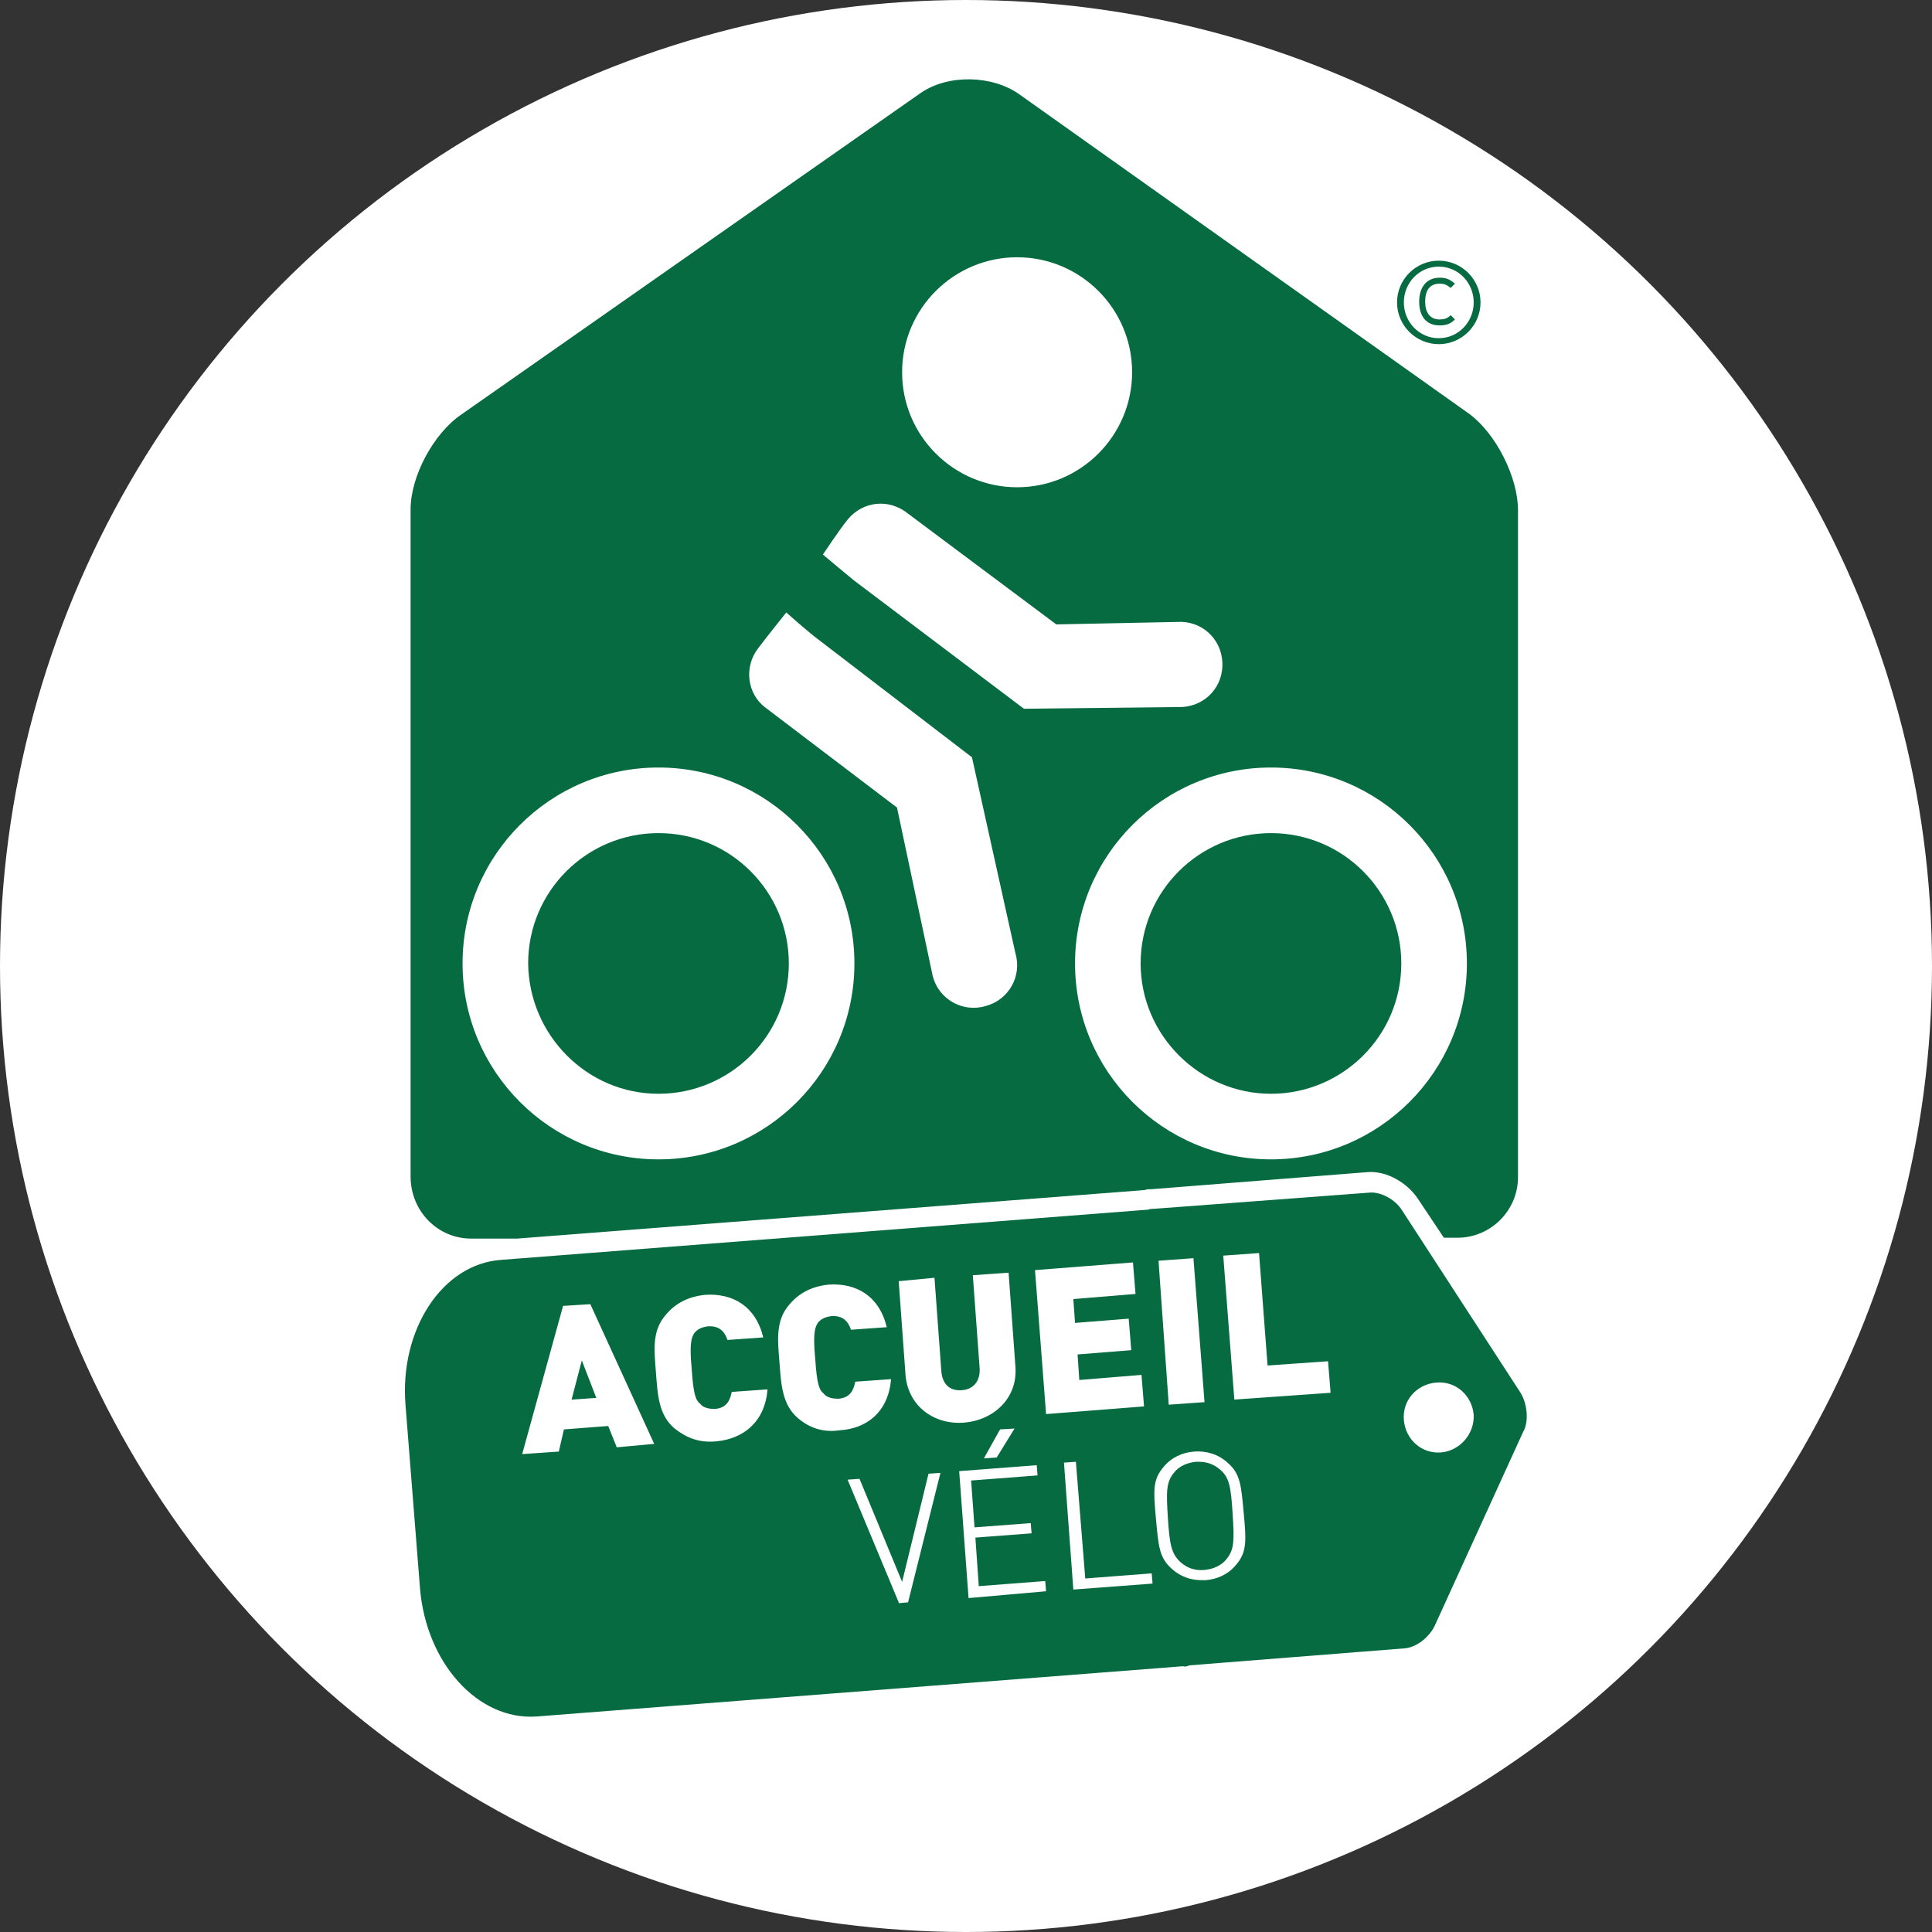 <svg xmlns="http://www.w3.org/2000/svg" xmlns:xlink="http://www.w3.org/1999/xlink" id="Calque_1" x="0px" y="0px" viewBox="0 0 226.8 226.8" style="enable-background:new 0 0 226.8 226.8;" xml:space="preserve">
<rect x="0" y="0" width="226.8" height="226.8" fill="#333333" stroke="none"/>
<style type="text/css">
	.st0{fill:#FFFFFF;}
	.st1{fill:#076B42;}
</style>
<circle class="st0" cx="113.4" cy="113.4" r="113.4"></circle>
<g>
	<polygon class="st1" points="67.1,164.3 70,164.1 68.3,159.7  "></polygon>
	<path class="st1" d="M178.5,163.5l-13.9-21.4c-0.8-1.3-2.5-2.2-3.8-2.1l-25.3,1.9c-0.2,0-0.5,0-0.7,0.1l-76,5.9   c-6.9,0.5-11.9,8.2-11.2,17l1.7,21.5c0.7,8.8,6.8,15.6,13.7,15.1l75.9-5.9c0.2,0.1,0.5,0,0.7-0.1l25.3-2c1.3-0.1,2.8-1.2,3.5-2.6   l10.4-22.8C179.5,166.9,179.3,164.8,178.5,163.5z M109.7,150l0.8,10.9c0.1,1.6,1,2.4,2.4,2.3c1.4-0.1,2.2-1.1,2.1-2.6l-0.8-10.9   l4.2-0.3l0.8,11c0.3,3.7-2.5,6.3-6,6.6c-3.5,0.3-6.6-1.9-6.9-5.6l-0.8-11L109.7,150z M119.1,167.7l-2.1,3.4l-1.5,0.1l1.9-3.4   L119.1,167.7z M72.4,169.9l-1-2.5l-5.2,0.4l-0.6,2.6l-4.3,0.3l4.8-17.4l3.2-0.2l7.5,16.4L72.4,169.9z M84.1,169.2   c-2,0.2-3.5-0.4-4.9-1.5c-1.9-1.6-2-4-2.2-6.6s-0.5-4.9,1.2-6.8c1.1-1.3,2.6-2.1,4.6-2.3c3.2-0.2,5.9,1.3,6.8,5l-4.2,0.3   c-0.3-0.9-0.9-1.7-2.3-1.6c-0.8,0.1-1.3,0.4-1.6,0.8c-0.3,0.5-0.6,1.1-0.3,4.2c0.2,3.1,0.5,3.7,1,4.1c0.3,0.4,0.9,0.6,1.7,0.6   c1.4-0.1,1.8-1,2-2l4.2-0.3C89.8,166.9,87.3,168.9,84.1,169.2z M93.7,166.5c-1.9-1.6-2-4-2.2-6.6c-0.2-2.5-0.5-4.9,1.2-6.8   c1.1-1.3,2.6-2.1,4.6-2.3c3.2-0.2,5.9,1.3,6.8,5l-4.2,0.3c-0.3-0.9-0.9-1.7-2.3-1.6c-0.8,0.1-1.3,0.4-1.6,0.8   c-0.3,0.5-0.6,1.1-0.3,4.2c0.2,3.1,0.5,3.7,1,4.1c0.3,0.4,0.9,0.6,1.7,0.6c1.4-0.1,1.8-1,2-2l4.2-0.3c-0.3,3.8-2.8,5.8-6,6   C96.6,168.2,95,167.6,93.7,166.5z M106.6,188.1l-1.1,0.1l0-0.1l-6-14.4l1.4-0.1l5,12.1l3.1-12.7l1.4-0.1L106.6,188.1z M113.7,187.6   l-1.1-14.9l9.1-0.7l0.1,1.2l-7.8,0.6l0.4,5.5l6.6-0.5l0.1,1.2l-6.6,0.5l0.4,5.7l7.8-0.6l0.1,1.2L113.7,187.6z M121.5,149.1   l11.5-0.9l0.3,3.7l-7.3,0.6l0.2,2.8l6.3-0.5l0.3,3.7l-6.3,0.5l0.2,3l7.3-0.6l0.3,3.7l-11.5,0.9L121.5,149.1z M126,186.6l-1.1-14.9   l1.4-0.1l1.1,13.7l7.8-0.6l0.1,1.2L126,186.6z M140.1,147.7l1.3,16.9l-4.2,0.3L136,148L140.1,147.7z M145.1,183.7   c-0.9,1.1-2.2,1.7-3.6,1.8c-0.1,0-0.3,0-0.4,0c-1.3,0-2.5-0.4-3.5-1.3c-1.5-1.3-1.6-2.6-1.9-5.9c-0.3-3.3-0.4-4.6,0.9-6.1   c0.9-1.1,2.2-1.7,3.6-1.8c1.4-0.1,2.8,0.3,3.9,1.3c1.5,1.3,1.6,2.6,1.9,5.9C146.3,180.8,146.4,182.2,145.1,183.7z M144.9,164.3   l-1.3-16.9l4.2-0.3l1,13.2l7.1-0.5l0.3,3.7L144.9,164.3z M169.2,170.5c-2.3,0.2-4.2-1.5-4.4-3.8c-0.2-2.3,1.5-4.2,3.8-4.4   c2.3-0.2,4.2,1.5,4.4,3.8C173.1,168.3,171.4,170.3,169.2,170.5z"></path>
	<path class="st1" d="M143.2,172.5c-0.7-0.6-1.5-0.9-2.5-0.9c-0.1,0-0.2,0-0.3,0c-1,0.1-2,0.5-2.6,1.3c-0.9,1.1-0.9,2.2-0.7,5.3   c0.2,3.1,0.4,4.2,1.5,5.2c0.8,0.7,1.7,1,2.8,0.9c1-0.1,2-0.5,2.6-1.3c0.9-1.1,0.9-2.2,0.7-5.3C144.5,174.5,144.3,173.4,143.2,172.5   z"></path>
	<path class="st1" d="M168.9,40.4c2.7,0,4.9-2.2,4.9-4.9c0-2.7-2.2-4.9-4.9-4.9c-2.7,0-4.9,2.2-4.9,4.9   C164,38.2,166.2,40.4,168.9,40.4z M168.9,31.3c2.3,0,4.1,1.9,4.1,4.2c0,2.3-1.8,4.2-4.1,4.2c-2.3,0-4.1-1.9-4.1-4.2   C164.8,33.2,166.6,31.3,168.9,31.3z"></path>
	<path class="st1" d="M169,38.2c0.8,0,1.3-0.2,1.8-0.7l-0.5-0.5c-0.4,0.4-0.8,0.5-1.3,0.5c-1.2,0-1.7-0.9-1.7-2.1   c0-1.1,0.4-2.1,1.7-2.1c0.5,0,0.8,0.1,1.3,0.5l0.5-0.5c-0.6-0.5-1-0.7-1.8-0.7c-1.6,0-2.4,1.2-2.4,2.8   C166.6,37.1,167.4,38.2,169,38.2z"></path>
	<path class="st1" d="M149.2,128.4c8.4,0,15.3-6.8,15.3-15.3c0-8.4-6.8-15.3-15.3-15.3c-8.4,0-15.3,6.8-15.3,15.3   C133.9,121.5,140.8,128.4,149.2,128.4z"></path>
	<path class="st1" d="M77.3,128.4c8.4,0,15.3-6.8,15.3-15.3c0-8.4-6.8-15.3-15.3-15.3c-8.4,0-15.3,6.8-15.3,15.3   C62.1,121.5,68.9,128.4,77.3,128.4z"></path>
	<path class="st1" d="M55.3,145.4h5.4l73.7-5.7c0.2-0.1,0.5-0.1,0.7-0.1l0.2,0l-0.1,0l25.3-2c2.2-0.2,4.7,1.2,6,3.2l3,4.5h1.6   c3.9,0,7.1-3.2,7.1-7.1V59.9c0-3.9-2.6-9-5.7-11.3l-52.8-37.5c-3.2-2.3-8.4-2.4-11.6-0.2l-54,37.8c-3.2,2.2-5.9,7.2-5.9,11.1v78.3   C48.2,142.2,51.4,145.4,55.3,145.4z M172.2,113.1c0,12.7-10.3,23-23,23c-12.7,0-23-10.3-23-23c0-12.7,10.3-23,23-23   C161.9,90.1,172.2,100.4,172.2,113.1z M119.4,30.2c7.4,0,13.5,6,13.5,13.5c0,7.4-6,13.5-13.5,13.5c-7.4,0-13.5-6-13.5-13.5   C105.9,36.2,112,30.2,119.4,30.2z M99.5,61c1.8-2.2,4.9-2.5,7.1-0.7l17.4,13l14.7-0.3c2.8,0.1,4.9,2.4,4.8,5.2   c-0.1,2.8-2.4,4.9-5.2,4.8l-18.1,0.2l-20-15.1c-1.1-0.9-3.6-3-3.6-3S98.6,62.1,99.5,61z M89,76.1c0.9-1.2,3.3-4.2,3.3-4.2   s2.7,2.4,3.8,3.2l18,13.8l5.1,23c0.8,2.7-0.8,5.5-3.5,6.2c-2.7,0.8-5.5-0.8-6.2-3.5l-4.2-19.8L89.9,83.1   C87.7,81.5,87.3,78.3,89,76.1z M77.3,90.1c12.7,0,23,10.3,23,23c0,12.7-10.3,23-23,23c-12.7,0-23-10.3-23-23   C54.3,100.4,64.6,90.1,77.3,90.1z"></path>
</g>
</svg>